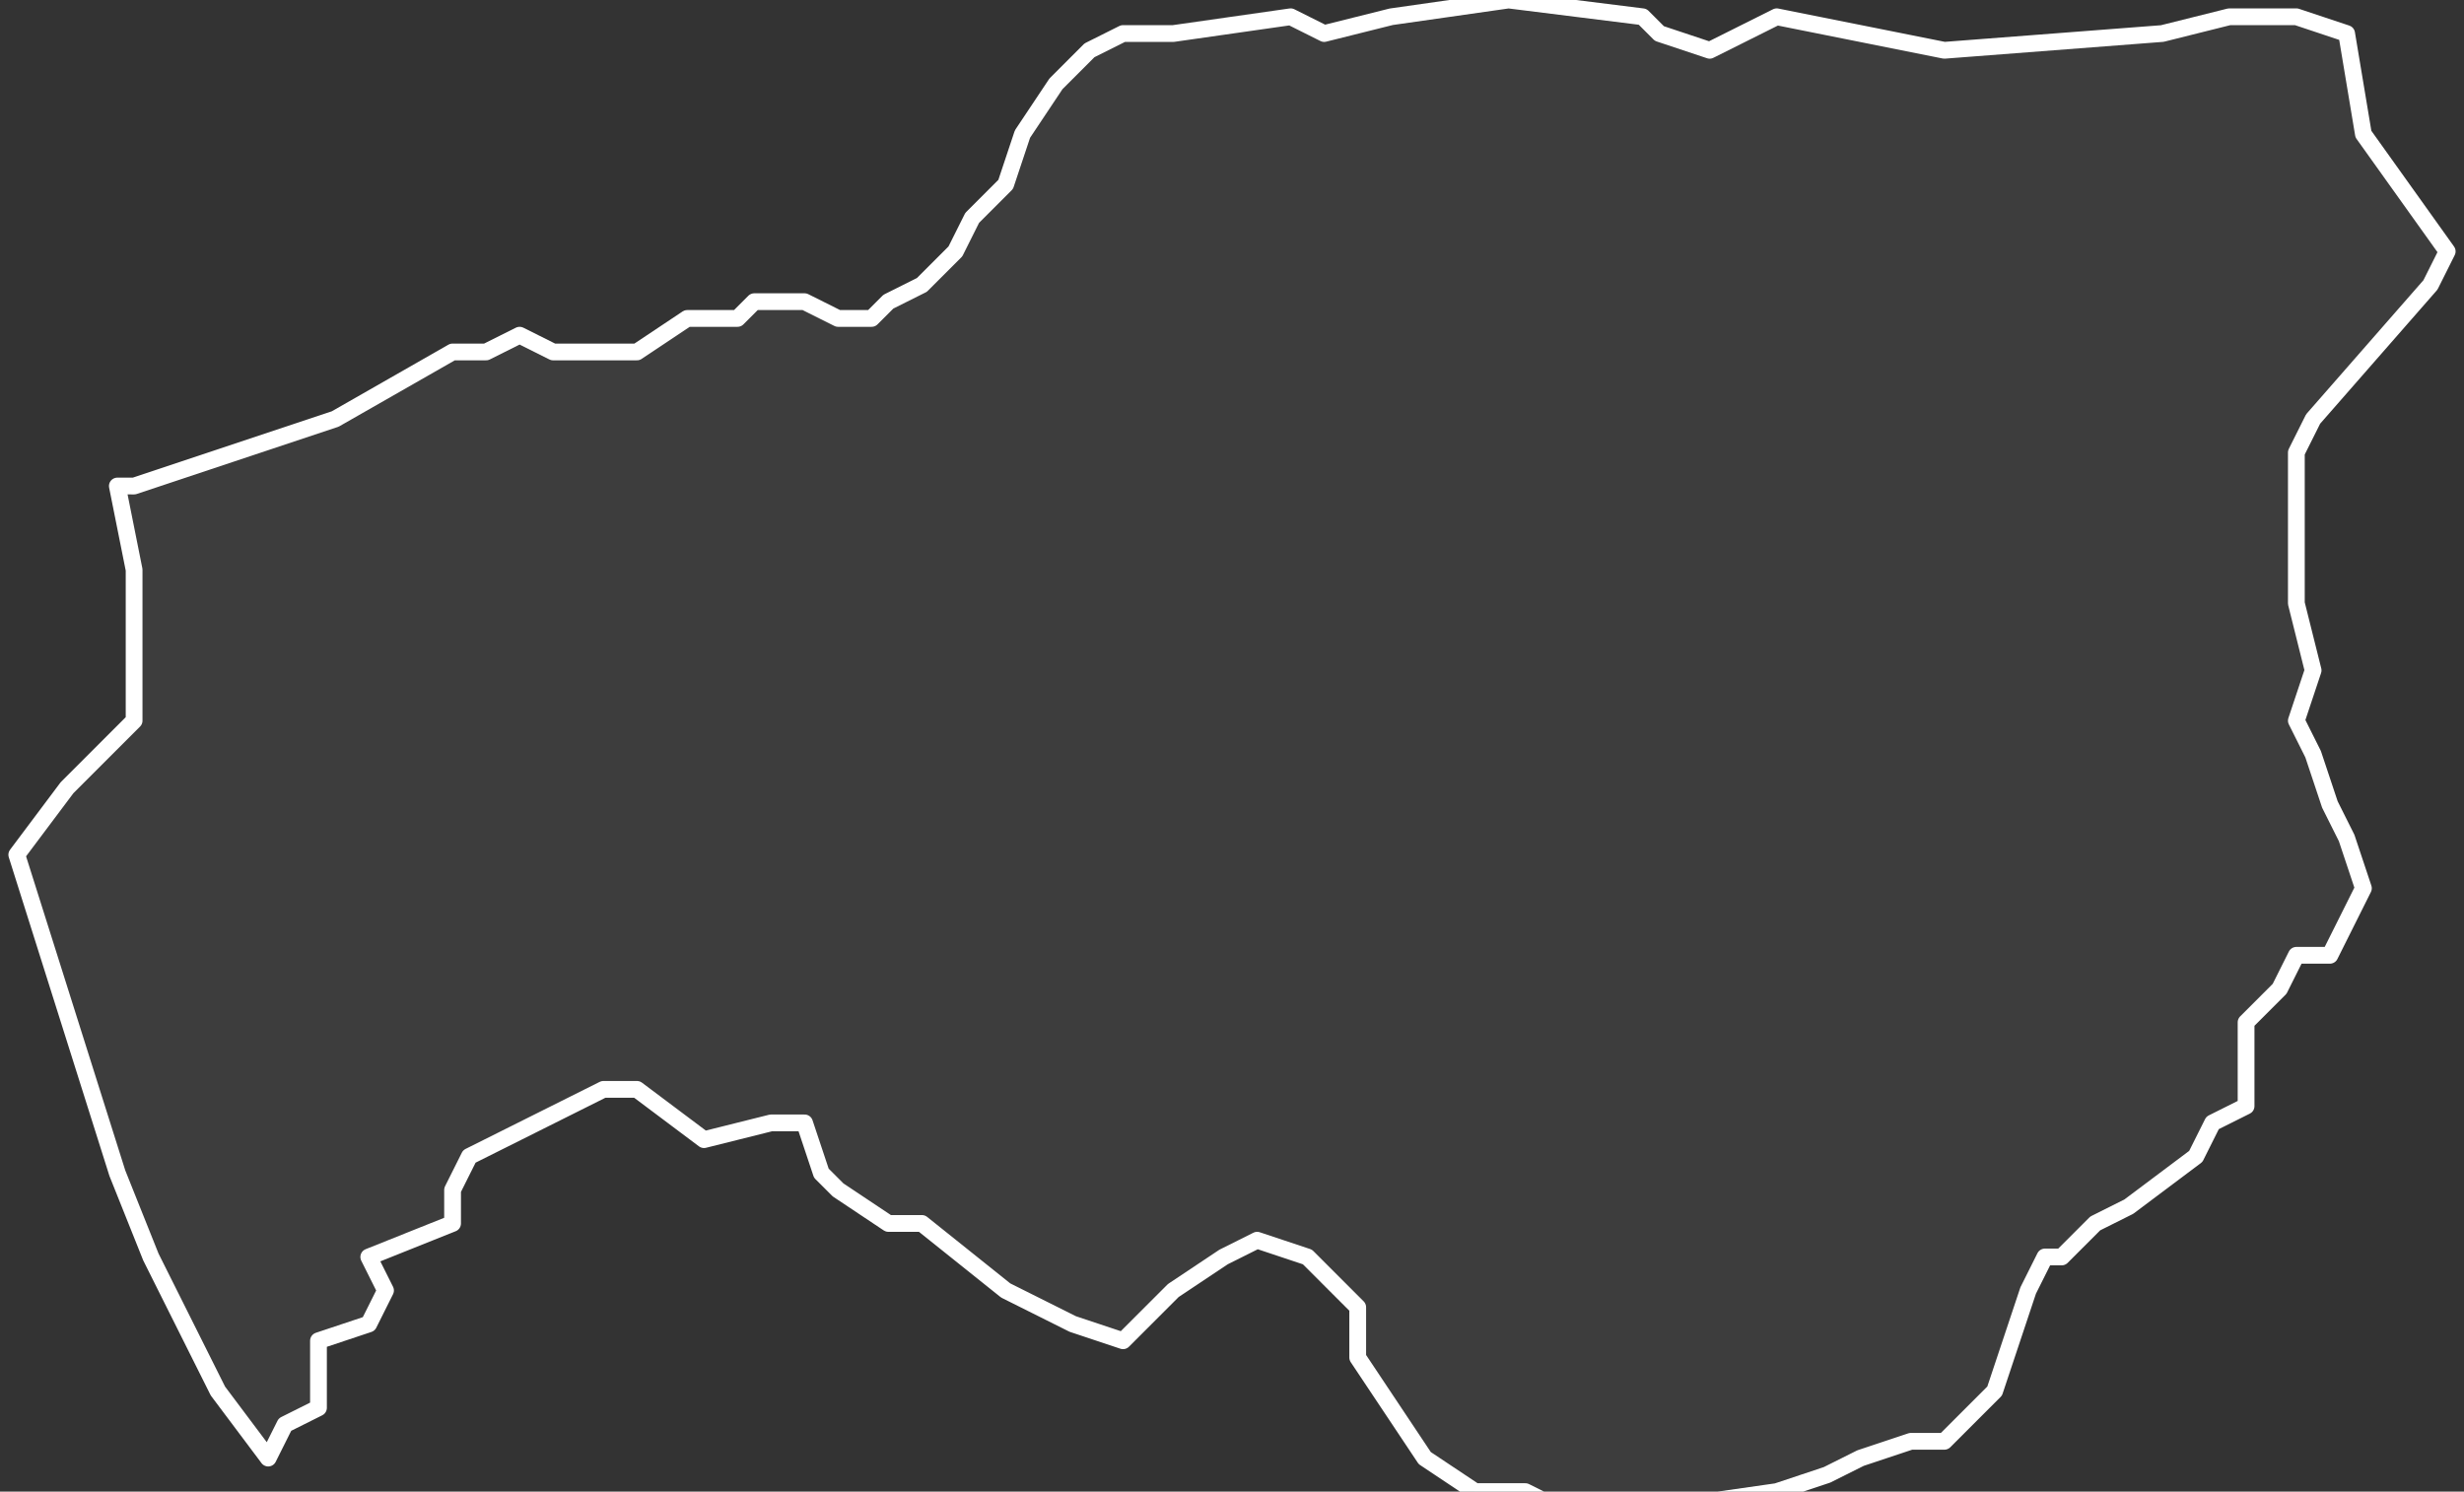 <svg xmlns="http://www.w3.org/2000/svg" version="1.2" viewBox="5.816 -65.06 0.147 0.089"><rect x="5.816" y="-65.06" width="0.147" height="0.089" fill="#333333" stroke="none"/><g><path fill="#fff" fill-opacity=".05" fill-rule="evenodd" stroke="#fff" stroke-linecap="round" stroke-linejoin="round" stroke-width=".001" d="m5.824-65.031.003-.001.009-.003.007-.004.002-0.0.002-.001.002.001.005 0.0.003-.002.003-0.0.001-.001.003 0.0.002.001.002-0.0.001-.001.002-.001.002-.002.001-.002.002-.002.001-.003.002-.003.002-.002.002-.001.003 0.0.007-.001.002.001.004-.001.007-.001.008.001.001.001.003.001.004-.002.01.002.013-.001.004-.001.004-0.0.003.001.001.006.005.007-.001.002-.007.008-.001.002-0.0.005 0.0.004.001.004-.001.003.001.002.001.003.001.002.001.003-.002.004-.002-0-.001.002-.002.002 0.0.003-0.0.002-.002.001-.001.002-.004.003-.002.001-.002.002-.001 0-.001.002-.001.003-.001.003-.001.001-.002.002-.002 0-.003.001-.002.001-.003.001-.007.001-.002 0-.004-0-.002-.001-.003 0-.003-.002-.002-.003-.002-.003 0-.003-.003-.003-.003-.001-.002.001-.003.002-.003.003-.003-.001-.004-.002-.005-.004-.002-0-.003-.002-.001-.001-.001-.003-.002-0-.004.001-.004-.003-.002 0-.008.004-.001.002-0.0.002-.005.002.001.002-.001.002-.003.001 0.0.004-.002.001-.001.002-.003-.004-.004-.008-.002-.005-.006-.019.003-.004.004-.004 0-.009-.001-.005Z" class="polygon"/></g></svg>